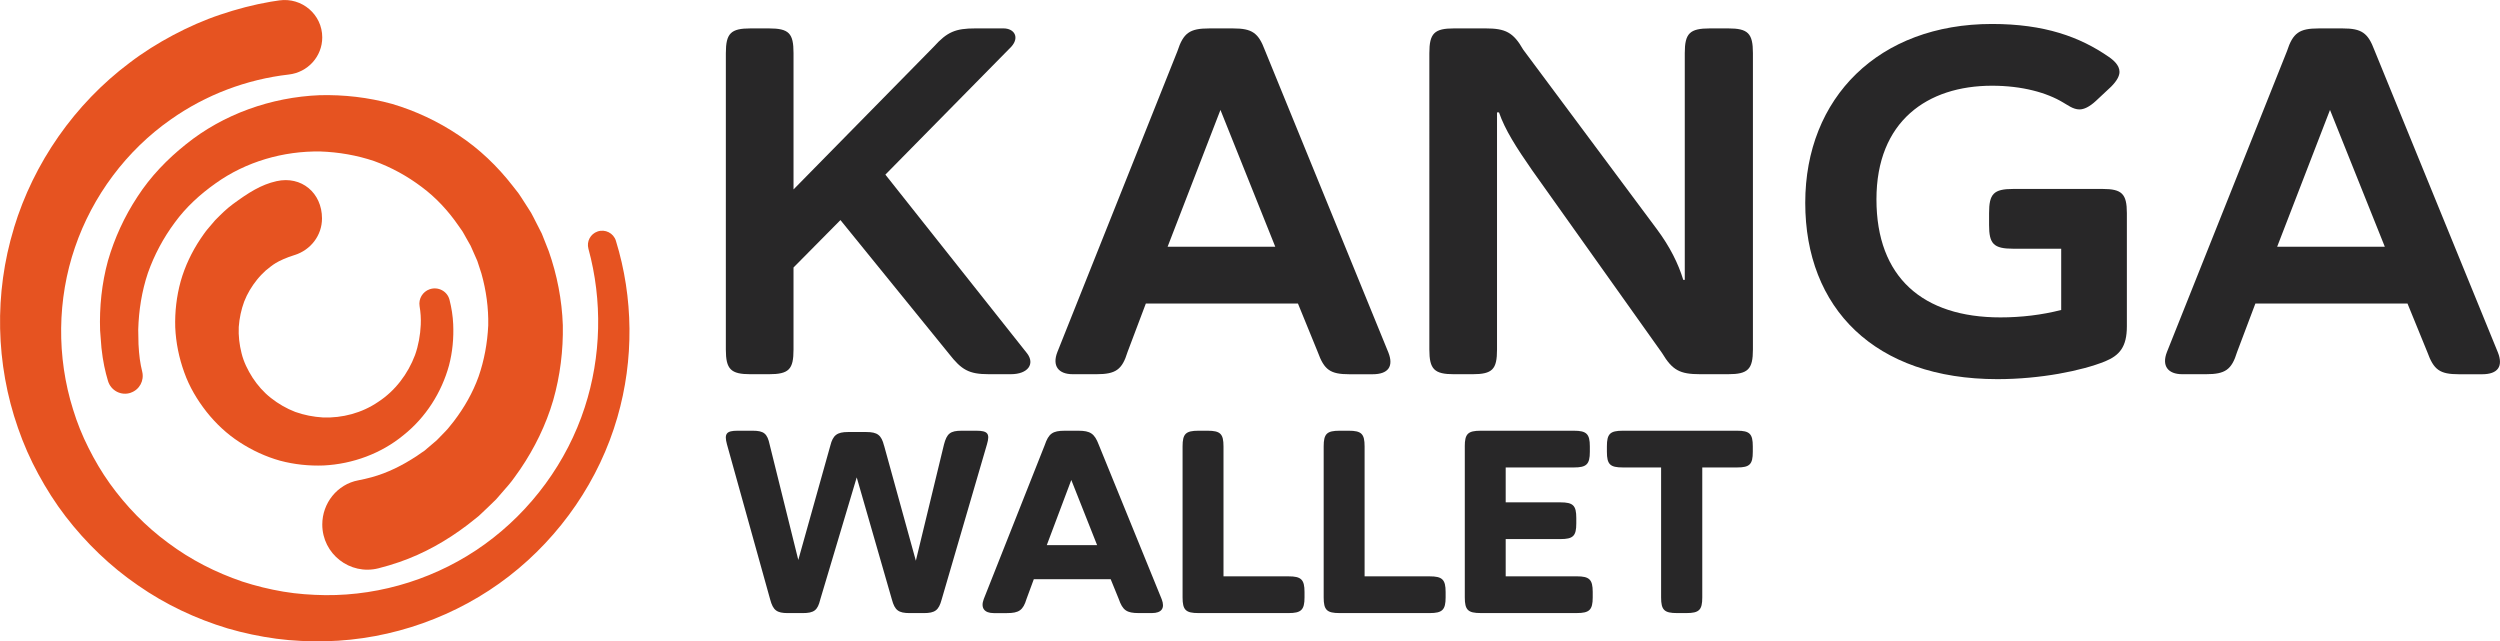 <?xml version="1.0" encoding="UTF-8"?>
<svg id="Warstwa_3" data-name="Warstwa 3" xmlns="http://www.w3.org/2000/svg" viewBox="0 0 1000 256.52">
  <defs>
    <style>
      .cls-1 {
        fill: #282728;
      }

      .cls-2 {
        fill: #e65321;
      }
    </style>
  </defs>
  <g id="Warstwa_1" data-name="Warstwa 1">
    <g>
      <g>
        <path class="cls-2" d="M5.57,91.19c7.91-26.07,24.29-49.61,46.28-66.08,5.46-4.17,11.31-7.82,17.39-11.06,6.08-3.22,12.41-6.04,18.96-8.22,6.54-2.21,13.24-3.97,20.06-5.14,1.14-.2,2.29-.37,3.44-.53,9.06-1.28,17.2,5.64,17.2,14.79h0c0,7.65-5.78,13.99-13.39,14.86-16.81,1.92-33.15,8.08-47.12,17.93-17.73,12.37-31.39,30.62-38.42,51.26-7.08,20.62-7.36,43.77-.74,64.8,1.61,5.28,3.68,10.42,6.18,15.37,2.48,4.95,5.3,9.75,8.53,14.26,6.48,9.02,14.33,17.13,23.34,23.74,8.95,6.71,19.04,11.85,29.66,15.46,5.34,1.74,10.8,3.08,16.36,4.02,5.56.94,11.2,1.33,16.85,1.41,22.63.2,45.29-7.01,63.82-20.41,18.51-13.39,32.83-32.77,39.94-54.75,6.6-20.27,7.14-42.64,1.46-63.41-.79-2.9.8-5.91,3.64-6.89h0c3.05-1.06,6.4.62,7.35,3.71,7.01,22.72,7.28,47.54.6,70.6-7.19,24.99-22.65,47.54-43.37,63.59-20.71,16.06-46.78,25.38-73.23,26-6.6.13-13.24-.13-19.81-1.01-6.58-.89-13.09-2.26-19.47-4.12-12.73-3.85-24.95-9.59-35.9-17.24-11.02-7.55-20.77-16.95-28.95-27.58-4.09-5.32-7.69-11.01-10.9-16.92-3.22-5.91-5.95-12.09-8.14-18.47-8.92-25.49-9.59-53.83-1.61-79.92v-.03Z"/>
        <path class="cls-2" d="M52.3,157.1h0c-3.83,1.32-7.94-.84-9.1-4.71-1.09-3.62-2.04-7.8-2.62-13.24l-.54-6.97c-.31-9.32.64-18.75,3.14-27.87,2.62-9.06,6.61-17.75,11.84-25.68,5.17-7.99,11.87-14.95,19.34-20.9,14.93-12.05,34.07-18.86,53.47-19.65,9.71-.25,19.5.86,28.99,3.48,9.42,2.78,18.43,7.02,26.63,12.52,8.26,5.45,15.51,12.4,21.61,20.25l2.3,2.94c.73,1.01,1.37,2.08,2.06,3.12l2.02,3.15,1,1.58c.31.54.59,1.1.88,1.66l3.41,6.69,2.77,7c3.33,9.48,5.28,19.48,5.63,29.57.19,10.09-1.06,20.27-3.86,30.09-2.87,9.81-7.43,19.11-13.18,27.58-1.52,2.07-2.9,4.25-4.58,6.19l-5.06,5.83c-1.82,1.82-3.7,3.58-5.57,5.36l-1.41,1.32-1.51,1.21-3.04,2.4c-8.22,6.24-17.38,11.44-27.26,14.83-2.72.94-5.49,1.76-8.28,2.47-11.4,2.88-22.47-5.76-22.47-17.52h0c0-8.56,5.99-16.09,14.4-17.67,1.77-.34,3.53-.74,5.28-1.22,6.44-1.75,12.5-4.8,18.12-8.52l2.09-1.44,1.05-.71.96-.83,3.88-3.3,3.56-3.66c1.21-1.2,2.15-2.64,3.27-3.93,4.14-5.42,7.6-11.43,9.93-17.93,2.25-6.51,3.51-13.39,3.84-20.39.15-7.01-.81-14.01-2.72-20.79l-1.64-5.03-2.14-4.85c-.18-.41-.34-.82-.54-1.22l-.66-1.16-1.31-2.32c-.45-.77-.84-1.57-1.32-2.32l-1.53-2.18c-4.03-5.87-8.96-11.25-14.76-15.55-5.75-4.34-12.16-7.87-19.01-10.35-6.9-2.32-14.17-3.59-21.55-3.84-14.72-.22-29.71,4.02-41.96,12.81-6.12,4.33-11.8,9.5-16.27,15.66-4.53,6.1-8.16,12.88-10.72,20.12-2.44,7.28-3.66,14.96-3.87,22.71l.11,5.82c.24,4.63.66,7.58,1.48,10.94.88,3.57-1.07,7.22-4.55,8.42l-.03.04Z"/>
        <path class="cls-2" d="M171.88,115.7h0c3.36-1.16,7.04.76,7.92,4.2.81,3.19,1.34,6.47,1.48,9.78.24,5.49-.25,11.08-1.68,16.51-2.96,10.77-9.28,20.79-18.25,27.91-8.83,7.28-20.25,11.51-31.9,12.09-5.82.22-11.73-.39-17.46-1.92-5.71-1.61-11.16-4.13-16.16-7.4-5.03-3.25-9.46-7.4-13.21-12.13-3.72-4.74-6.89-10.03-8.93-15.81-2.08-5.75-3.33-11.84-3.6-18-.18-6.15.52-12.38,2.18-18.41,1.71-6.03,4.44-11.76,7.93-16.99.92-1.28,1.76-2.62,2.78-3.83l3.08-3.61c2.22-2.25,4.47-4.51,7.04-6.4,6.33-4.66,11.33-7.84,17.49-9.22,9.97-2.25,18.21,4.68,18.21,14.9h0c0,6.79-4.52,12.66-11.02,14.66-3.33,1.03-6.07,2.32-7.48,3.19-1.44.85-2.69,1.94-4.01,2.98-.59.59-1.19,1.18-1.8,1.76-.62.57-1.09,1.28-1.67,1.9-2.11,2.62-3.91,5.57-5.15,8.77-1.19,3.22-1.91,6.63-2.17,10.15-.16,3.53.24,7.06,1.12,10.51.84,3.48,2.47,6.74,4.42,9.8,1.99,3.04,4.45,5.86,7.37,8.13,2.9,2.29,6.16,4.18,9.67,5.54,3.54,1.27,7.29,2,11.14,2.23,7.66.27,15.55-1.76,22.11-6.27,6.67-4.35,11.8-11.06,14.68-18.7,1.37-3.86,2.1-7.95,2.29-12.12.12-2.49-.06-4.98-.47-7.44-.48-2.94,1.22-5.78,4.03-6.76h0Z"/>
        <path class="cls-1" d="M401.38,11.36c4.34,0,6.52,3.55,3.16,7.31l-50.39,51.18,56.71,71.53c3.16,4.15.4,8.3-6.52,8.3h-8.89c-7.91,0-10.86-1.78-15.8-8.1l-43.47-53.55-18.77,18.97v32.81c0,7.91-1.78,9.88-9.88,9.88h-7.31c-7.91,0-9.88-1.97-9.88-9.88V21.24c0-7.91,1.97-9.88,9.88-9.88h7.31c8.1,0,9.88,1.97,9.88,9.88v54.53l56.12-57.1c5.34-5.93,8.7-7.31,16.59-7.31h11.26Z"/>
        <path class="cls-1" d="M519.19,121.42h-60.86l-7.31,19.37c-2.18,7.12-4.74,8.89-12.45,8.89h-9.49c-5.73,0-8.3-3.36-6.12-8.89l48.01-120.33c2.37-7.31,4.94-9.09,12.65-9.09h9.68c7.51,0,10.07,1.78,12.65,8.7l49.4,120.93c2.18,5.53,0,8.7-6.32,8.7h-9.28c-7.71,0-10.07-1.78-12.65-8.89l-7.91-19.37h0ZM467.03,98.7h43.08l-21.93-54.73-21.14,54.73Z"/>
        <path class="cls-1" d="M673.91,111.94V21.24c0-7.91,1.97-9.88,10.07-9.88h7.31c7.91,0,9.88,1.97,9.88,9.88v118.56c0,7.91-1.97,9.88-9.88,9.88h-11.26c-8.1,0-11.07-1.58-15.22-8.49l-51.97-73.11c-6.32-9.09-10.86-16.2-13.24-23.12h-.79v94.85c0,7.91-1.78,9.88-9.88,9.88h-7.31c-7.91,0-9.88-1.97-9.88-9.88V21.24c0-7.91,1.97-9.88,9.88-9.88h12.65c7.91,0,11.07,1.58,15.01,8.49l53.55,71.93c5.13,6.92,8.49,13.64,10.47,20.16h.59Z"/>
        <path class="cls-1" d="M843.65,22.82c1.58,1.18,4.15,3.16,4.15,5.93,0,1.58-.99,3.55-3.36,5.93l-6.13,5.73c-2.57,2.37-4.74,3.36-6.52,3.36-2.57,0-4.74-1.78-6.52-2.76-6.52-3.95-16.4-6.72-28.45-6.72-25.89,0-46.24,14.22-46.24,45.45s18.57,47.22,49.6,47.22c8.3,0,16.59-.99,24.3-2.97v-24.5h-19.17c-7.91,0-9.68-1.97-9.68-9.49v-4.74c0-7.7,1.78-9.68,9.68-9.68h35.76c7.7,0,9.68,1.97,9.68,9.68v45.25c0,8.3-2.97,11.66-8.7,14.03-9.28,3.76-25.89,7.12-43.08,7.12-49.2,0-76.87-28.45-76.87-70.54s29.44-71.53,74.69-71.53c20.95,0,35.17,5.13,46.83,13.24h0Z"/>
        <path class="cls-1" d="M963.01,121.42h-60.86l-7.31,19.37c-2.18,7.12-4.74,8.89-12.45,8.89h-9.49c-5.73,0-8.3-3.36-6.12-8.89l48.01-120.33c2.37-7.31,4.94-9.09,12.65-9.09h9.68c7.51,0,10.07,1.78,12.65,8.7l49.4,120.93c2.18,5.53,0,8.7-6.32,8.7h-9.28c-7.71,0-10.07-1.78-12.65-8.89l-7.91-19.37h0ZM910.85,98.7h43.08l-21.93-54.73-21.14,54.73Z"/>
      </g>
      <g>
        <path class="cls-1" d="M353.63,178.23l12.71,46.06,11.25-46.48c1.15-4.38,2.5-5.52,7.09-5.52h5.84c4.59,0,5.52,1.15,4.27,5.42l-18.13,62.11c-1.15,4.27-2.61,5.42-7.19,5.42h-5.52c-4.59,0-6.04-1.15-7.19-5.42l-14.07-48.87-14.59,48.87c-1.04,4.27-2.4,5.42-7.09,5.42h-5.84c-4.48,0-5.94-1.15-7.09-5.42l-17.3-62.11c-1.15-4.27-.21-5.42,4.27-5.42h6.04c4.48,0,5.84,1.15,6.77,5.52l11.46,46.17,12.82-45.75c1.04-4.17,2.71-5.42,7.09-5.42h7.29c4.48,0,6.04,1.25,7.09,5.42Z"/>
        <path class="cls-1" d="M444.26,231.69h-30.74l-2.92,7.92c-1.35,4.48-3.02,5.63-7.82,5.63h-5.31c-3.75,0-5.31-2.08-3.96-5.63l24.39-61.59c1.56-4.58,3.13-5.73,8.02-5.73h5.42c4.79,0,6.46,1.15,8.13,5.52l25.22,61.9c1.35,3.54,0,5.52-3.96,5.52h-5.21c-4.9,0-6.46-1.15-8.02-5.63l-3.23-7.92ZM418.73,218.04h20.11l-10.32-26.05-9.8,26.05Z"/>
        <path class="cls-1" d="M473.03,238.98v-60.44c0-5,1.25-6.25,6.36-6.25h3.65c5.11,0,6.36,1.25,6.36,6.25v52h26.05c5,0,6.36,1.25,6.36,6.25v2.19c0,5-1.35,6.25-6.36,6.25h-36.06c-5.11,0-6.36-1.25-6.36-6.25Z"/>
        <path class="cls-1" d="M529.47,238.98v-60.44c0-5,1.25-6.25,6.36-6.25h3.65c5.11,0,6.36,1.25,6.36,6.25v52h26.05c5,0,6.36,1.25,6.36,6.25v2.19c0,5-1.35,6.25-6.36,6.25h-36.06c-5.11,0-6.36-1.25-6.36-6.25Z"/>
        <path class="cls-1" d="M585.91,178.54c0-5,1.25-6.25,6.36-6.25h37.31c5,0,6.36,1.25,6.36,6.25v2.19c0,5-1.35,6.25-6.36,6.25h-27.3v13.96h21.88c5.11,0,6.36,1.25,6.36,6.25v2.19c0,5-1.25,6.25-6.36,6.25h-21.88v14.9h28.45c5,0,6.36,1.25,6.36,6.25v2.19c0,5-1.35,6.25-6.36,6.25h-38.45c-5.11,0-6.36-1.25-6.36-6.25v-60.44Z"/>
        <path class="cls-1" d="M642.76,180.73v-2.19c0-5,1.25-6.25,6.36-6.25h45.75c5,0,6.25,1.25,6.25,6.25v2.19c0,5-1.25,6.25-6.25,6.25h-13.96v52c0,5-1.25,6.25-6.36,6.25h-3.75c-5.11,0-6.36-1.25-6.36-6.25v-52h-15.32c-5.11,0-6.36-1.25-6.36-6.25Z"/>
      </g>
    </g>
  </g>
</svg>